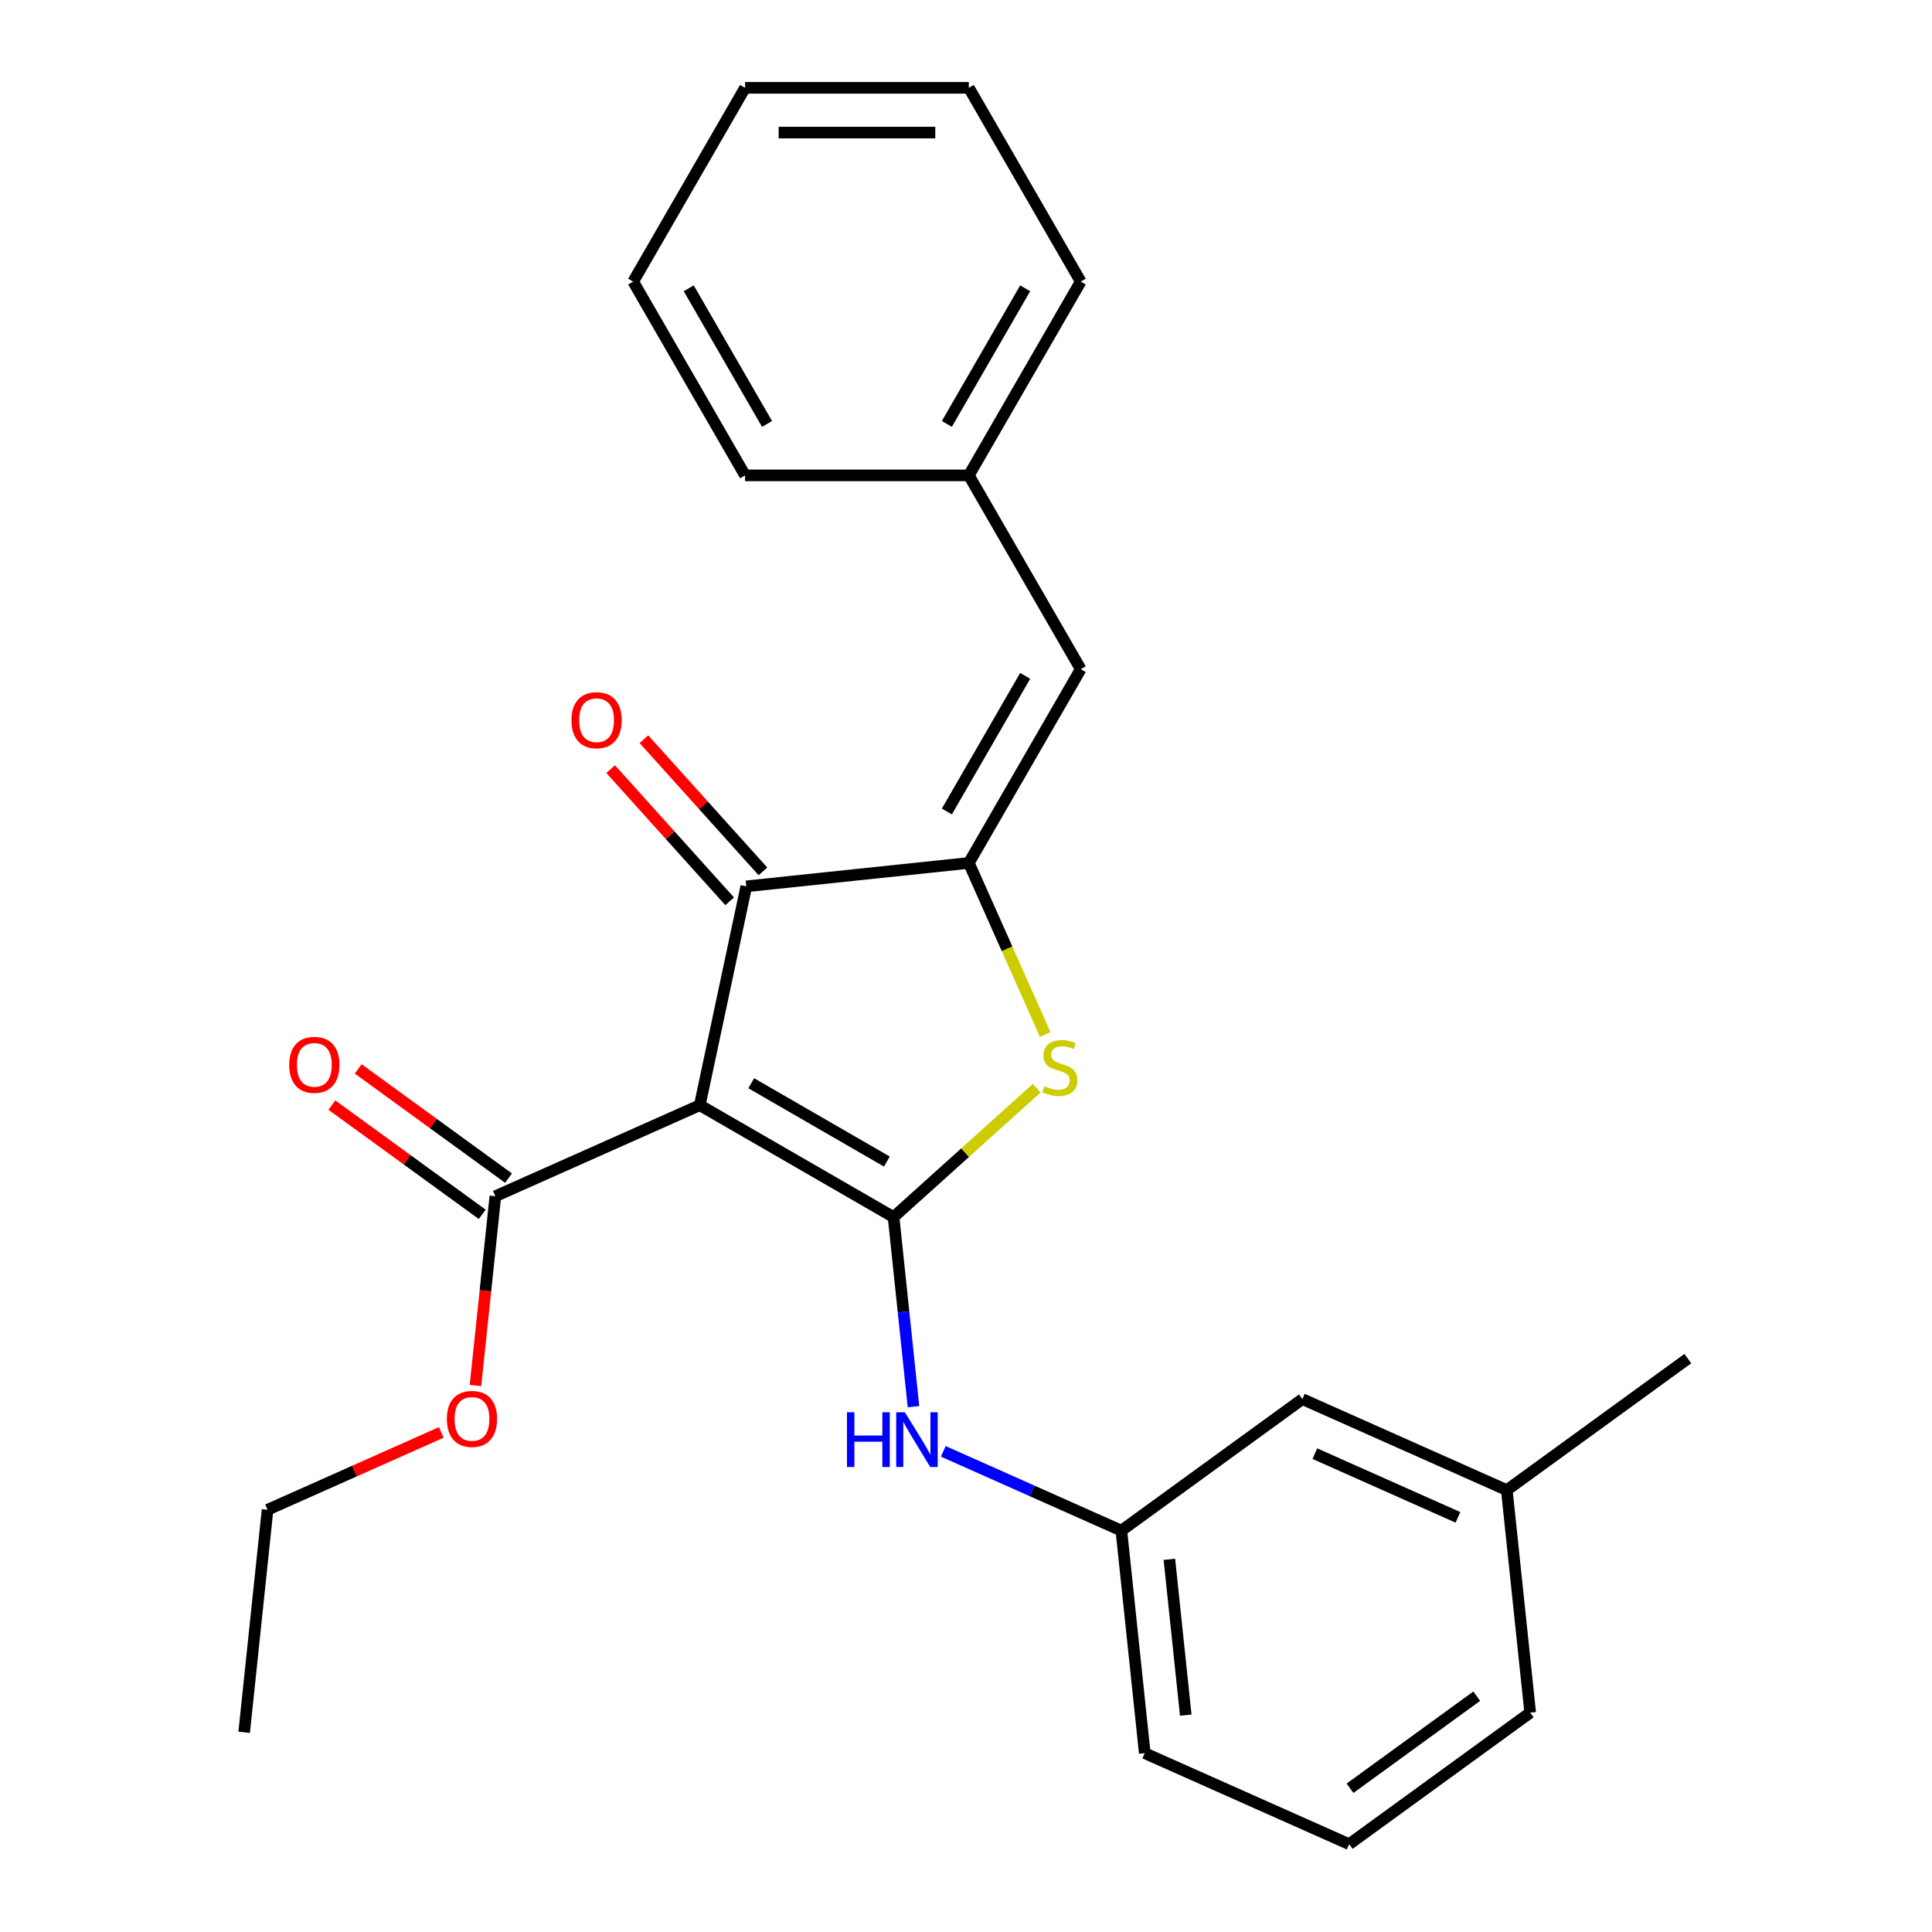 <?xml version='1.0' encoding='iso-8859-1'?>
<svg version='1.1' baseProfile='full'
              xmlns='http://www.w3.org/2000/svg'
                      xmlns:rdkit='http://www.rdkit.org/xml'
                      xmlns:xlink='http://www.w3.org/1999/xlink'
                  xml:space='preserve'
width='1000px' height='1000px' viewBox='0 0 1000 1000'>
<!-- END OF HEADER -->
<rect style='opacity:1.0;fill:#FFFFFF;stroke:none' width='1000' height='1000' x='0' y='0'> </rect>
<path class='bond-0' d='M 386.283,458.767 L 362.204,572.054' style='fill:none;fill-rule:evenodd;stroke:#000000;stroke-width:6px;stroke-linecap:butt;stroke-linejoin:miter;stroke-opacity:1' />
<path class='bond-1' d='M 386.283,458.767 L 501.467,446.66' style='fill:none;fill-rule:evenodd;stroke:#000000;stroke-width:6px;stroke-linecap:butt;stroke-linejoin:miter;stroke-opacity:1' />
<path class='bond-2' d='M 394.89,451.017 L 364.089,416.809' style='fill:none;fill-rule:evenodd;stroke:#000000;stroke-width:6px;stroke-linecap:butt;stroke-linejoin:miter;stroke-opacity:1' />
<path class='bond-2' d='M 364.089,416.809 L 333.288,382.601' style='fill:none;fill-rule:evenodd;stroke:#FF0000;stroke-width:6px;stroke-linecap:butt;stroke-linejoin:miter;stroke-opacity:1' />
<path class='bond-2' d='M 377.677,466.516 L 346.876,432.308' style='fill:none;fill-rule:evenodd;stroke:#000000;stroke-width:6px;stroke-linecap:butt;stroke-linejoin:miter;stroke-opacity:1' />
<path class='bond-2' d='M 346.876,432.308 L 316.075,398.1' style='fill:none;fill-rule:evenodd;stroke:#FF0000;stroke-width:6px;stroke-linecap:butt;stroke-linejoin:miter;stroke-opacity:1' />
<path class='bond-3' d='M 362.204,572.054 L 462.505,629.963' style='fill:none;fill-rule:evenodd;stroke:#000000;stroke-width:6px;stroke-linecap:butt;stroke-linejoin:miter;stroke-opacity:1' />
<path class='bond-3' d='M 388.831,560.68 L 459.042,601.216' style='fill:none;fill-rule:evenodd;stroke:#000000;stroke-width:6px;stroke-linecap:butt;stroke-linejoin:miter;stroke-opacity:1' />
<path class='bond-4' d='M 362.204,572.054 L 256.398,619.161' style='fill:none;fill-rule:evenodd;stroke:#000000;stroke-width:6px;stroke-linecap:butt;stroke-linejoin:miter;stroke-opacity:1' />
<path class='bond-5' d='M 462.505,629.963 L 499.552,596.606' style='fill:none;fill-rule:evenodd;stroke:#000000;stroke-width:6px;stroke-linecap:butt;stroke-linejoin:miter;stroke-opacity:1' />
<path class='bond-5' d='M 499.552,596.606 L 536.599,563.248' style='fill:none;fill-rule:evenodd;stroke:#CCCC00;stroke-width:6px;stroke-linecap:butt;stroke-linejoin:miter;stroke-opacity:1' />
<path class='bond-6' d='M 462.505,629.963 L 467.662,679.027' style='fill:none;fill-rule:evenodd;stroke:#000000;stroke-width:6px;stroke-linecap:butt;stroke-linejoin:miter;stroke-opacity:1' />
<path class='bond-6' d='M 467.662,679.027 L 472.819,728.091' style='fill:none;fill-rule:evenodd;stroke:#0000FF;stroke-width:6px;stroke-linecap:butt;stroke-linejoin:miter;stroke-opacity:1' />
<path class='bond-7' d='M 540.999,535.45 L 521.233,491.055' style='fill:none;fill-rule:evenodd;stroke:#CCCC00;stroke-width:6px;stroke-linecap:butt;stroke-linejoin:miter;stroke-opacity:1' />
<path class='bond-7' d='M 521.233,491.055 L 501.467,446.66' style='fill:none;fill-rule:evenodd;stroke:#000000;stroke-width:6px;stroke-linecap:butt;stroke-linejoin:miter;stroke-opacity:1' />
<path class='bond-8' d='M 501.467,446.66 L 559.376,346.359' style='fill:none;fill-rule:evenodd;stroke:#000000;stroke-width:6px;stroke-linecap:butt;stroke-linejoin:miter;stroke-opacity:1' />
<path class='bond-8' d='M 490.093,420.033 L 530.63,349.822' style='fill:none;fill-rule:evenodd;stroke:#000000;stroke-width:6px;stroke-linecap:butt;stroke-linejoin:miter;stroke-opacity:1' />
<path class='bond-9' d='M 256.398,619.161 L 251.25,668.146' style='fill:none;fill-rule:evenodd;stroke:#000000;stroke-width:6px;stroke-linecap:butt;stroke-linejoin:miter;stroke-opacity:1' />
<path class='bond-9' d='M 251.25,668.146 L 246.102,717.13' style='fill:none;fill-rule:evenodd;stroke:#FF0000;stroke-width:6px;stroke-linecap:butt;stroke-linejoin:miter;stroke-opacity:1' />
<path class='bond-10' d='M 263.206,609.792 L 224.304,581.528' style='fill:none;fill-rule:evenodd;stroke:#000000;stroke-width:6px;stroke-linecap:butt;stroke-linejoin:miter;stroke-opacity:1' />
<path class='bond-10' d='M 224.304,581.528 L 185.403,553.264' style='fill:none;fill-rule:evenodd;stroke:#FF0000;stroke-width:6px;stroke-linecap:butt;stroke-linejoin:miter;stroke-opacity:1' />
<path class='bond-10' d='M 249.591,628.531 L 210.689,600.268' style='fill:none;fill-rule:evenodd;stroke:#000000;stroke-width:6px;stroke-linecap:butt;stroke-linejoin:miter;stroke-opacity:1' />
<path class='bond-10' d='M 210.689,600.268 L 171.787,572.004' style='fill:none;fill-rule:evenodd;stroke:#FF0000;stroke-width:6px;stroke-linecap:butt;stroke-linejoin:miter;stroke-opacity:1' />
<path class='bond-11' d='M 501.467,246.057 L 559.376,145.756' style='fill:none;fill-rule:evenodd;stroke:#000000;stroke-width:6px;stroke-linecap:butt;stroke-linejoin:miter;stroke-opacity:1' />
<path class='bond-11' d='M 490.093,219.43 L 530.63,149.219' style='fill:none;fill-rule:evenodd;stroke:#000000;stroke-width:6px;stroke-linecap:butt;stroke-linejoin:miter;stroke-opacity:1' />
<path class='bond-12' d='M 501.467,246.057 L 385.649,246.057' style='fill:none;fill-rule:evenodd;stroke:#000000;stroke-width:6px;stroke-linecap:butt;stroke-linejoin:miter;stroke-opacity:1' />
<path class='bond-13' d='M 501.467,246.057 L 559.376,346.359' style='fill:none;fill-rule:evenodd;stroke:#000000;stroke-width:6px;stroke-linecap:butt;stroke-linejoin:miter;stroke-opacity:1' />
<path class='bond-14' d='M 488.247,751.218 L 534.332,771.736' style='fill:none;fill-rule:evenodd;stroke:#0000FF;stroke-width:6px;stroke-linecap:butt;stroke-linejoin:miter;stroke-opacity:1' />
<path class='bond-14' d='M 534.332,771.736 L 580.416,792.254' style='fill:none;fill-rule:evenodd;stroke:#000000;stroke-width:6px;stroke-linecap:butt;stroke-linejoin:miter;stroke-opacity:1' />
<path class='bond-15' d='M 559.376,145.756 L 501.467,45.455' style='fill:none;fill-rule:evenodd;stroke:#000000;stroke-width:6px;stroke-linecap:butt;stroke-linejoin:miter;stroke-opacity:1' />
<path class='bond-16' d='M 385.649,246.057 L 327.74,145.756' style='fill:none;fill-rule:evenodd;stroke:#000000;stroke-width:6px;stroke-linecap:butt;stroke-linejoin:miter;stroke-opacity:1' />
<path class='bond-16' d='M 397.023,219.43 L 356.487,149.219' style='fill:none;fill-rule:evenodd;stroke:#000000;stroke-width:6px;stroke-linecap:butt;stroke-linejoin:miter;stroke-opacity:1' />
<path class='bond-17' d='M 580.416,792.254 L 592.523,907.438' style='fill:none;fill-rule:evenodd;stroke:#000000;stroke-width:6px;stroke-linecap:butt;stroke-linejoin:miter;stroke-opacity:1' />
<path class='bond-17' d='M 605.269,807.111 L 613.744,887.739' style='fill:none;fill-rule:evenodd;stroke:#000000;stroke-width:6px;stroke-linecap:butt;stroke-linejoin:miter;stroke-opacity:1' />
<path class='bond-18' d='M 580.416,792.254 L 674.115,724.178' style='fill:none;fill-rule:evenodd;stroke:#000000;stroke-width:6px;stroke-linecap:butt;stroke-linejoin:miter;stroke-opacity:1' />
<path class='bond-19' d='M 592.523,907.438 L 698.328,954.545' style='fill:none;fill-rule:evenodd;stroke:#000000;stroke-width:6px;stroke-linecap:butt;stroke-linejoin:miter;stroke-opacity:1' />
<path class='bond-20' d='M 228.397,741.422 L 183.442,761.437' style='fill:none;fill-rule:evenodd;stroke:#FF0000;stroke-width:6px;stroke-linecap:butt;stroke-linejoin:miter;stroke-opacity:1' />
<path class='bond-20' d='M 183.442,761.437 L 138.487,781.453' style='fill:none;fill-rule:evenodd;stroke:#000000;stroke-width:6px;stroke-linecap:butt;stroke-linejoin:miter;stroke-opacity:1' />
<path class='bond-21' d='M 138.487,781.453 L 126.381,896.636' style='fill:none;fill-rule:evenodd;stroke:#000000;stroke-width:6px;stroke-linecap:butt;stroke-linejoin:miter;stroke-opacity:1' />
<path class='bond-22' d='M 698.328,954.545 L 792.027,886.469' style='fill:none;fill-rule:evenodd;stroke:#000000;stroke-width:6px;stroke-linecap:butt;stroke-linejoin:miter;stroke-opacity:1' />
<path class='bond-22' d='M 698.768,925.594 L 764.357,877.941' style='fill:none;fill-rule:evenodd;stroke:#000000;stroke-width:6px;stroke-linecap:butt;stroke-linejoin:miter;stroke-opacity:1' />
<path class='bond-23' d='M 779.92,771.286 L 674.115,724.178' style='fill:none;fill-rule:evenodd;stroke:#000000;stroke-width:6px;stroke-linecap:butt;stroke-linejoin:miter;stroke-opacity:1' />
<path class='bond-23' d='M 754.628,785.38 L 680.565,752.405' style='fill:none;fill-rule:evenodd;stroke:#000000;stroke-width:6px;stroke-linecap:butt;stroke-linejoin:miter;stroke-opacity:1' />
<path class='bond-24' d='M 779.92,771.286 L 792.027,886.469' style='fill:none;fill-rule:evenodd;stroke:#000000;stroke-width:6px;stroke-linecap:butt;stroke-linejoin:miter;stroke-opacity:1' />
<path class='bond-25' d='M 779.92,771.286 L 873.619,703.209' style='fill:none;fill-rule:evenodd;stroke:#000000;stroke-width:6px;stroke-linecap:butt;stroke-linejoin:miter;stroke-opacity:1' />
<path class='bond-26' d='M 501.467,45.455 L 385.649,45.455' style='fill:none;fill-rule:evenodd;stroke:#000000;stroke-width:6px;stroke-linecap:butt;stroke-linejoin:miter;stroke-opacity:1' />
<path class='bond-26' d='M 484.094,68.618 L 403.022,68.618' style='fill:none;fill-rule:evenodd;stroke:#000000;stroke-width:6px;stroke-linecap:butt;stroke-linejoin:miter;stroke-opacity:1' />
<path class='bond-27' d='M 327.74,145.756 L 385.649,45.455' style='fill:none;fill-rule:evenodd;stroke:#000000;stroke-width:6px;stroke-linecap:butt;stroke-linejoin:miter;stroke-opacity:1' />
<path  class='atom-3' d='M 540.575 562.186
Q 540.895 562.306, 542.215 562.866
Q 543.535 563.426, 544.975 563.786
Q 546.455 564.106, 547.895 564.106
Q 550.575 564.106, 552.135 562.826
Q 553.695 561.506, 553.695 559.226
Q 553.695 557.666, 552.895 556.706
Q 552.135 555.746, 550.935 555.226
Q 549.735 554.706, 547.735 554.106
Q 545.215 553.346, 543.695 552.626
Q 542.215 551.906, 541.135 550.386
Q 540.095 548.866, 540.095 546.306
Q 540.095 542.746, 542.495 540.546
Q 544.935 538.346, 549.735 538.346
Q 553.015 538.346, 556.735 539.906
L 555.815 542.986
Q 552.415 541.586, 549.855 541.586
Q 547.095 541.586, 545.575 542.746
Q 544.055 543.866, 544.095 545.826
Q 544.095 547.346, 544.855 548.266
Q 545.655 549.186, 546.775 549.706
Q 547.935 550.226, 549.855 550.826
Q 552.415 551.626, 553.935 552.426
Q 555.455 553.226, 556.535 554.866
Q 557.655 556.466, 557.655 559.226
Q 557.655 563.146, 555.015 565.266
Q 552.415 567.346, 548.055 567.346
Q 545.535 567.346, 543.615 566.786
Q 541.735 566.266, 539.495 565.346
L 540.575 562.186
' fill='#CCCC00'/>
<path  class='atom-5' d='M 295.786 372.777
Q 295.786 365.977, 299.146 362.177
Q 302.506 358.377, 308.786 358.377
Q 315.066 358.377, 318.426 362.177
Q 321.786 365.977, 321.786 372.777
Q 321.786 379.657, 318.386 383.577
Q 314.986 387.457, 308.786 387.457
Q 302.546 387.457, 299.146 383.577
Q 295.786 379.697, 295.786 372.777
M 308.786 384.257
Q 313.106 384.257, 315.426 381.377
Q 317.786 378.457, 317.786 372.777
Q 317.786 367.217, 315.426 364.417
Q 313.106 361.577, 308.786 361.577
Q 304.466 361.577, 302.106 364.377
Q 299.786 367.177, 299.786 372.777
Q 299.786 378.497, 302.106 381.377
Q 304.466 384.257, 308.786 384.257
' fill='#FF0000'/>
<path  class='atom-8' d='M 149.7 551.165
Q 149.7 544.365, 153.06 540.565
Q 156.42 536.765, 162.7 536.765
Q 168.98 536.765, 172.34 540.565
Q 175.7 544.365, 175.7 551.165
Q 175.7 558.045, 172.3 561.965
Q 168.9 565.845, 162.7 565.845
Q 156.46 565.845, 153.06 561.965
Q 149.7 558.085, 149.7 551.165
M 162.7 562.645
Q 167.02 562.645, 169.34 559.765
Q 171.7 556.845, 171.7 551.165
Q 171.7 545.605, 169.34 542.805
Q 167.02 539.965, 162.7 539.965
Q 158.38 539.965, 156.02 542.765
Q 153.7 545.565, 153.7 551.165
Q 153.7 556.885, 156.02 559.765
Q 158.38 562.645, 162.7 562.645
' fill='#FF0000'/>
<path  class='atom-9' d='M 438.391 730.987
L 442.231 730.987
L 442.231 743.027
L 456.711 743.027
L 456.711 730.987
L 460.551 730.987
L 460.551 759.307
L 456.711 759.307
L 456.711 746.227
L 442.231 746.227
L 442.231 759.307
L 438.391 759.307
L 438.391 730.987
' fill='#0000FF'/>
<path  class='atom-9' d='M 468.351 730.987
L 477.631 745.987
Q 478.551 747.467, 480.031 750.147
Q 481.511 752.827, 481.591 752.987
L 481.591 730.987
L 485.351 730.987
L 485.351 759.307
L 481.471 759.307
L 471.511 742.907
Q 470.351 740.987, 469.111 738.787
Q 467.911 736.587, 467.551 735.907
L 467.551 759.307
L 463.871 759.307
L 463.871 730.987
L 468.351 730.987
' fill='#0000FF'/>
<path  class='atom-15' d='M 231.292 734.425
Q 231.292 727.625, 234.652 723.825
Q 238.012 720.025, 244.292 720.025
Q 250.572 720.025, 253.932 723.825
Q 257.292 727.625, 257.292 734.425
Q 257.292 741.305, 253.892 745.225
Q 250.492 749.105, 244.292 749.105
Q 238.052 749.105, 234.652 745.225
Q 231.292 741.345, 231.292 734.425
M 244.292 745.905
Q 248.612 745.905, 250.932 743.025
Q 253.292 740.105, 253.292 734.425
Q 253.292 728.865, 250.932 726.065
Q 248.612 723.225, 244.292 723.225
Q 239.972 723.225, 237.612 726.025
Q 235.292 728.825, 235.292 734.425
Q 235.292 740.145, 237.612 743.025
Q 239.972 745.905, 244.292 745.905
' fill='#FF0000'/>
</svg>
